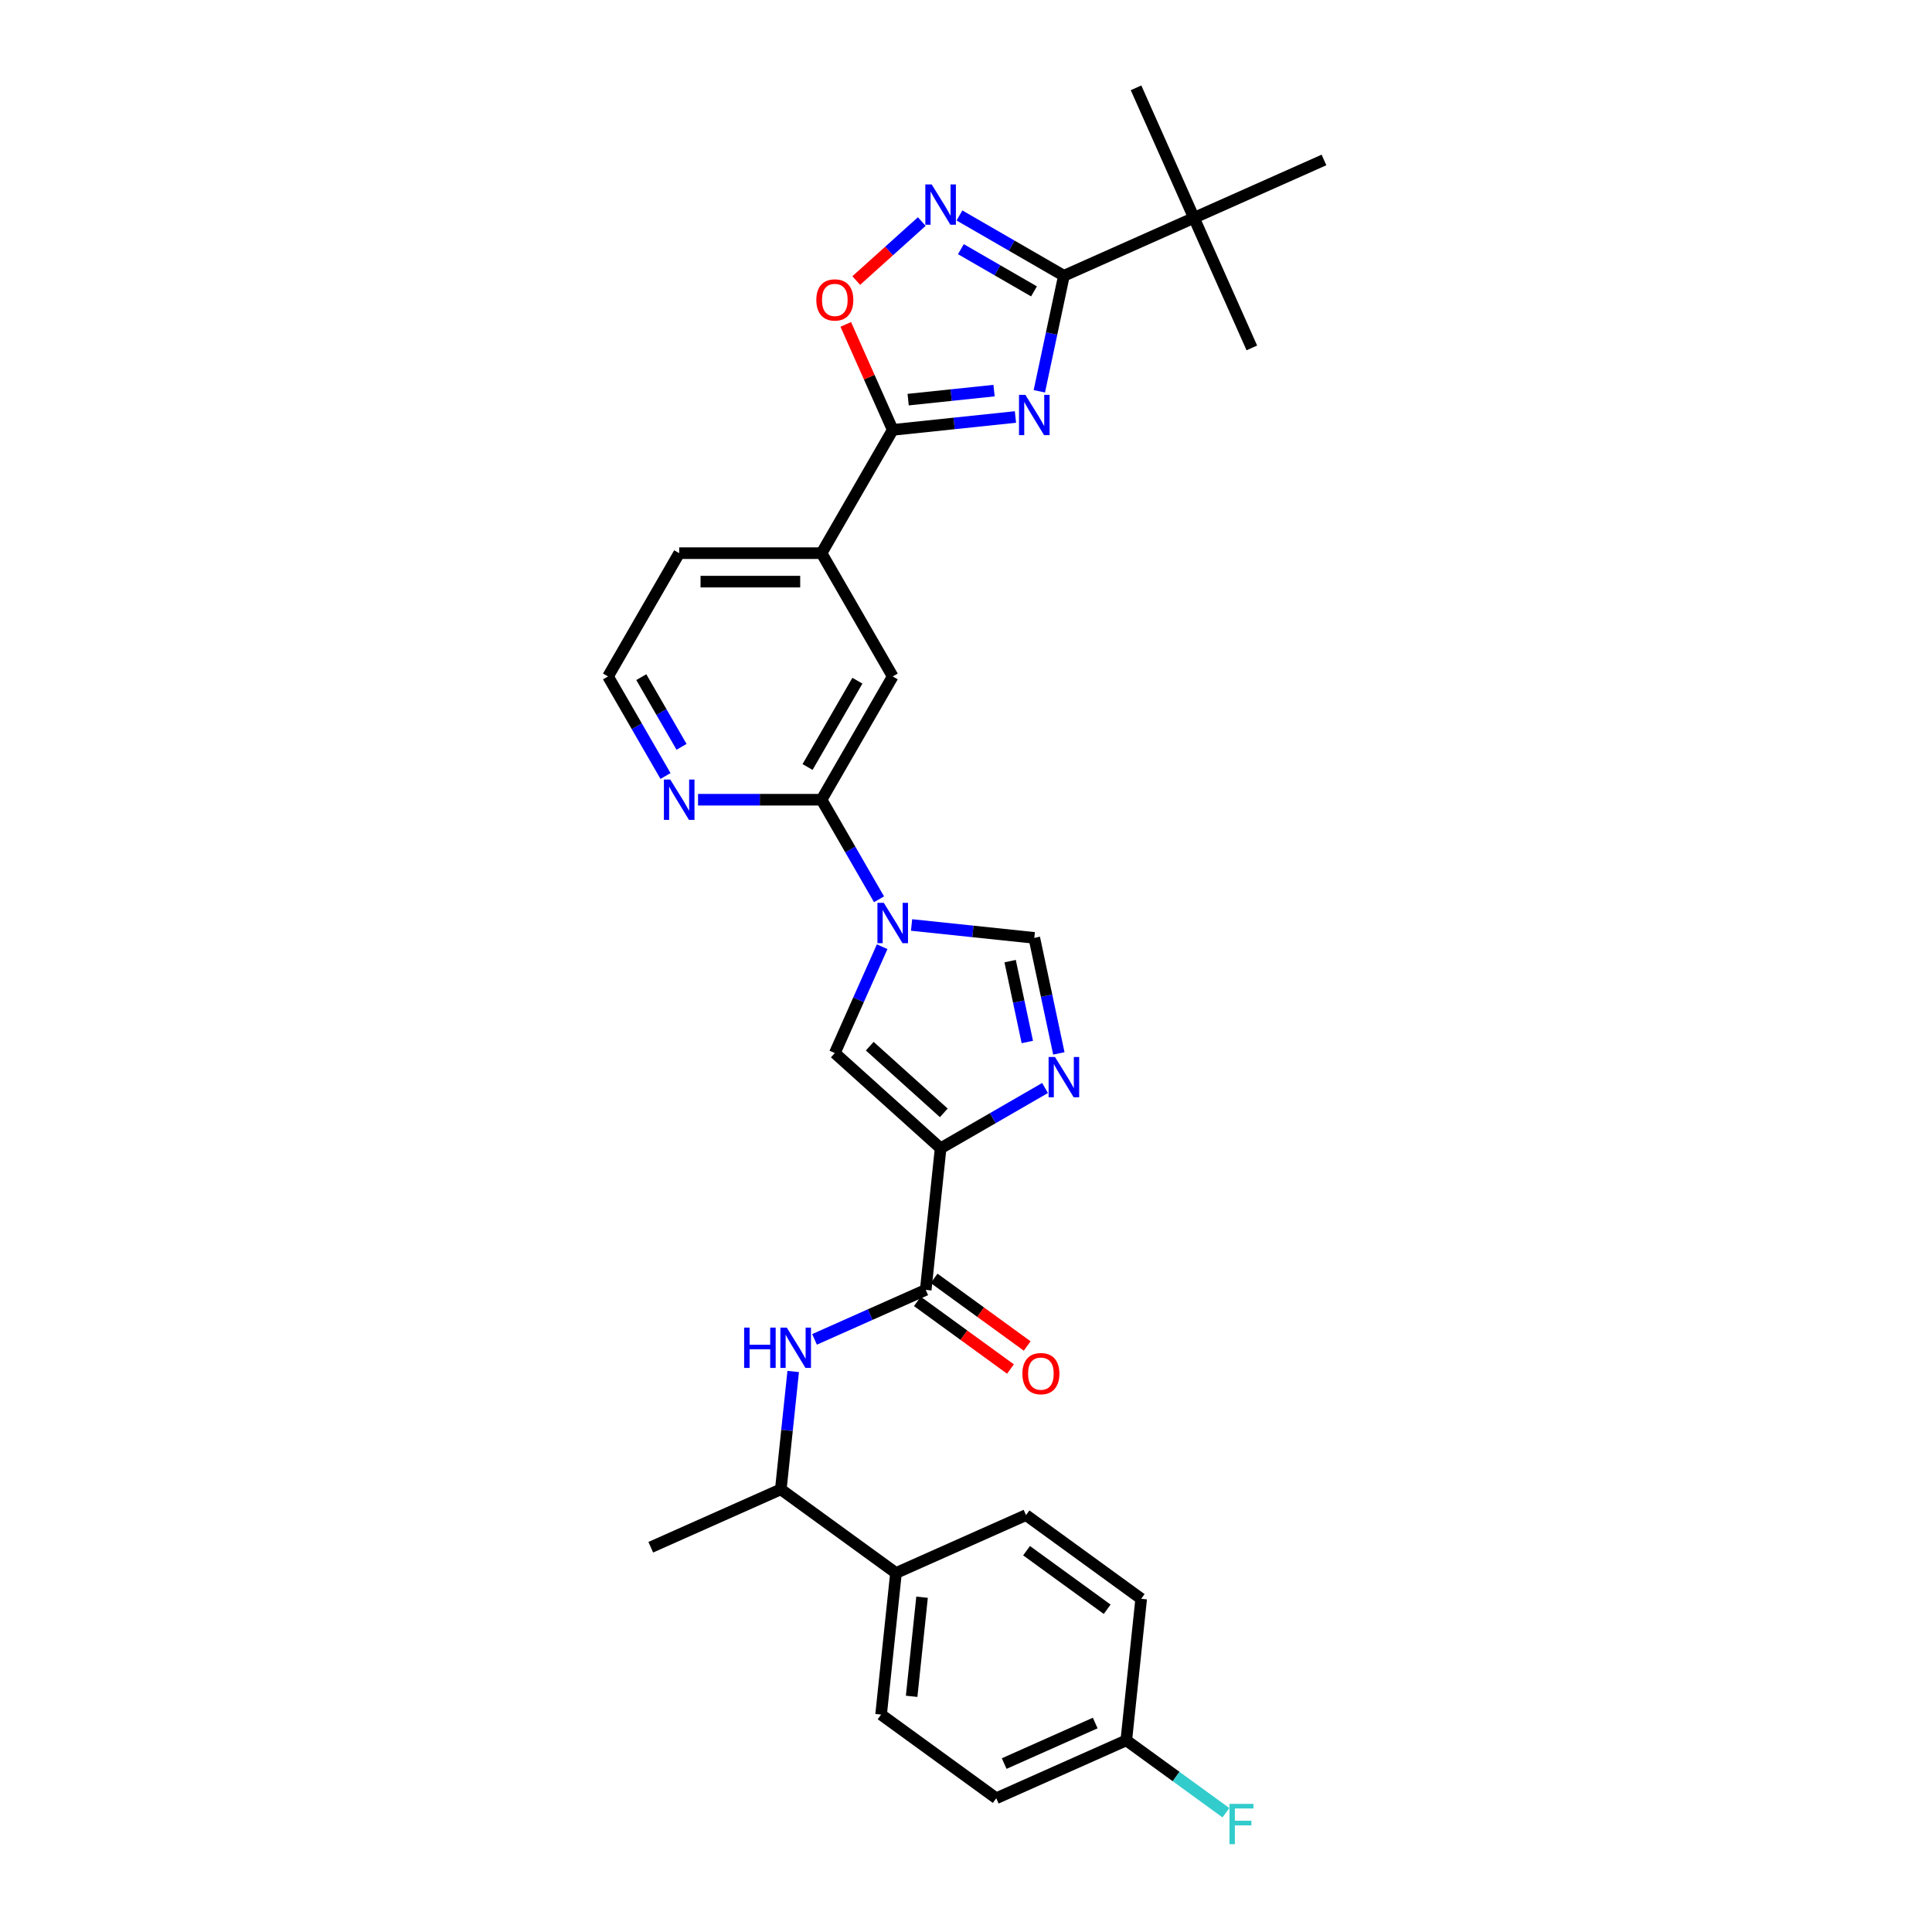 <?xml version='1.0' encoding='iso-8859-1'?>
<svg version='1.1' baseProfile='full'
              xmlns='http://www.w3.org/2000/svg'
                      xmlns:rdkit='http://www.rdkit.org/xml'
                      xmlns:xlink='http://www.w3.org/1999/xlink'
                  xml:space='preserve'
width='1000px' height='1000px' viewBox='0 0 1000 1000'>
<!-- END OF HEADER -->
<rect style='opacity:1.0;fill:#FFFFFF;stroke:none' width='1000' height='1000' x='0' y='0'> </rect>
<path class='bond-2' d='M 537.958,202.529 L 544.313,172.631' style='fill:none;fill-rule:evenodd;stroke:#0000FF;stroke-width:6px;stroke-linecap:butt;stroke-linejoin:miter;stroke-opacity:1' />
<path class='bond-2' d='M 544.313,172.631 L 550.668,142.734' style='fill:none;fill-rule:evenodd;stroke:#000000;stroke-width:6px;stroke-linecap:butt;stroke-linejoin:miter;stroke-opacity:1' />
<path class='bond-3' d='M 525.594,215.83 L 493.833,219.168' style='fill:none;fill-rule:evenodd;stroke:#0000FF;stroke-width:6px;stroke-linecap:butt;stroke-linejoin:miter;stroke-opacity:1' />
<path class='bond-3' d='M 493.833,219.168 L 462.072,222.506' style='fill:none;fill-rule:evenodd;stroke:#000000;stroke-width:6px;stroke-linecap:butt;stroke-linejoin:miter;stroke-opacity:1' />
<path class='bond-3' d='M 514.525,202.176 L 492.292,204.512' style='fill:none;fill-rule:evenodd;stroke:#0000FF;stroke-width:6px;stroke-linecap:butt;stroke-linejoin:miter;stroke-opacity:1' />
<path class='bond-3' d='M 492.292,204.512 L 470.06,206.849' style='fill:none;fill-rule:evenodd;stroke:#000000;stroke-width:6px;stroke-linecap:butt;stroke-linejoin:miter;stroke-opacity:1' />
<path class='bond-0' d='M 486.859,594.356 L 432.103,545.054' style='fill:none;fill-rule:evenodd;stroke:#000000;stroke-width:6px;stroke-linecap:butt;stroke-linejoin:miter;stroke-opacity:1' />
<path class='bond-0' d='M 488.506,576.01 L 450.177,541.498' style='fill:none;fill-rule:evenodd;stroke:#000000;stroke-width:6px;stroke-linecap:butt;stroke-linejoin:miter;stroke-opacity:1' />
<path class='bond-7' d='M 486.859,594.356 L 479.157,667.633' style='fill:none;fill-rule:evenodd;stroke:#000000;stroke-width:6px;stroke-linecap:butt;stroke-linejoin:miter;stroke-opacity:1' />
<path class='bond-33' d='M 486.859,594.356 L 513.886,578.752' style='fill:none;fill-rule:evenodd;stroke:#000000;stroke-width:6px;stroke-linecap:butt;stroke-linejoin:miter;stroke-opacity:1' />
<path class='bond-33' d='M 513.886,578.752 L 540.913,563.148' style='fill:none;fill-rule:evenodd;stroke:#0000FF;stroke-width:6px;stroke-linecap:butt;stroke-linejoin:miter;stroke-opacity:1' />
<path class='bond-1' d='M 454.985,465.468 L 440.108,439.701' style='fill:none;fill-rule:evenodd;stroke:#0000FF;stroke-width:6px;stroke-linecap:butt;stroke-linejoin:miter;stroke-opacity:1' />
<path class='bond-1' d='M 440.108,439.701 L 425.232,413.934' style='fill:none;fill-rule:evenodd;stroke:#000000;stroke-width:6px;stroke-linecap:butt;stroke-linejoin:miter;stroke-opacity:1' />
<path class='bond-6' d='M 456.607,490.019 L 444.355,517.536' style='fill:none;fill-rule:evenodd;stroke:#0000FF;stroke-width:6px;stroke-linecap:butt;stroke-linejoin:miter;stroke-opacity:1' />
<path class='bond-6' d='M 444.355,517.536 L 432.103,545.054' style='fill:none;fill-rule:evenodd;stroke:#000000;stroke-width:6px;stroke-linecap:butt;stroke-linejoin:miter;stroke-opacity:1' />
<path class='bond-8' d='M 471.827,478.769 L 503.588,482.107' style='fill:none;fill-rule:evenodd;stroke:#0000FF;stroke-width:6px;stroke-linecap:butt;stroke-linejoin:miter;stroke-opacity:1' />
<path class='bond-8' d='M 503.588,482.107 L 535.349,485.445' style='fill:none;fill-rule:evenodd;stroke:#000000;stroke-width:6px;stroke-linecap:butt;stroke-linejoin:miter;stroke-opacity:1' />
<path class='bond-5' d='M 550.668,142.734 L 523.641,127.13' style='fill:none;fill-rule:evenodd;stroke:#000000;stroke-width:6px;stroke-linecap:butt;stroke-linejoin:miter;stroke-opacity:1' />
<path class='bond-5' d='M 523.641,127.13 L 496.614,111.526' style='fill:none;fill-rule:evenodd;stroke:#0000FF;stroke-width:6px;stroke-linecap:butt;stroke-linejoin:miter;stroke-opacity:1' />
<path class='bond-5' d='M 535.192,150.814 L 516.273,139.892' style='fill:none;fill-rule:evenodd;stroke:#000000;stroke-width:6px;stroke-linecap:butt;stroke-linejoin:miter;stroke-opacity:1' />
<path class='bond-5' d='M 516.273,139.892 L 497.354,128.969' style='fill:none;fill-rule:evenodd;stroke:#0000FF;stroke-width:6px;stroke-linecap:butt;stroke-linejoin:miter;stroke-opacity:1' />
<path class='bond-14' d='M 550.668,142.734 L 617.979,112.765' style='fill:none;fill-rule:evenodd;stroke:#000000;stroke-width:6px;stroke-linecap:butt;stroke-linejoin:miter;stroke-opacity:1' />
<path class='bond-10' d='M 462.072,222.506 L 449.919,195.209' style='fill:none;fill-rule:evenodd;stroke:#000000;stroke-width:6px;stroke-linecap:butt;stroke-linejoin:miter;stroke-opacity:1' />
<path class='bond-10' d='M 449.919,195.209 L 437.765,167.913' style='fill:none;fill-rule:evenodd;stroke:#FF0000;stroke-width:6px;stroke-linecap:butt;stroke-linejoin:miter;stroke-opacity:1' />
<path class='bond-12' d='M 462.072,222.506 L 425.232,286.315' style='fill:none;fill-rule:evenodd;stroke:#000000;stroke-width:6px;stroke-linecap:butt;stroke-linejoin:miter;stroke-opacity:1' />
<path class='bond-4' d='M 548.059,545.24 L 541.704,515.343' style='fill:none;fill-rule:evenodd;stroke:#0000FF;stroke-width:6px;stroke-linecap:butt;stroke-linejoin:miter;stroke-opacity:1' />
<path class='bond-4' d='M 541.704,515.343 L 535.349,485.445' style='fill:none;fill-rule:evenodd;stroke:#000000;stroke-width:6px;stroke-linecap:butt;stroke-linejoin:miter;stroke-opacity:1' />
<path class='bond-4' d='M 531.738,539.335 L 527.29,518.407' style='fill:none;fill-rule:evenodd;stroke:#0000FF;stroke-width:6px;stroke-linecap:butt;stroke-linejoin:miter;stroke-opacity:1' />
<path class='bond-4' d='M 527.29,518.407 L 522.841,497.478' style='fill:none;fill-rule:evenodd;stroke:#000000;stroke-width:6px;stroke-linecap:butt;stroke-linejoin:miter;stroke-opacity:1' />
<path class='bond-31' d='M 477.103,114.677 L 460.15,129.943' style='fill:none;fill-rule:evenodd;stroke:#0000FF;stroke-width:6px;stroke-linecap:butt;stroke-linejoin:miter;stroke-opacity:1' />
<path class='bond-31' d='M 460.15,129.943 L 443.196,145.208' style='fill:none;fill-rule:evenodd;stroke:#FF0000;stroke-width:6px;stroke-linecap:butt;stroke-linejoin:miter;stroke-opacity:1' />
<path class='bond-11' d='M 479.157,667.633 L 450.379,680.446' style='fill:none;fill-rule:evenodd;stroke:#000000;stroke-width:6px;stroke-linecap:butt;stroke-linejoin:miter;stroke-opacity:1' />
<path class='bond-11' d='M 450.379,680.446 L 421.602,693.258' style='fill:none;fill-rule:evenodd;stroke:#0000FF;stroke-width:6px;stroke-linecap:butt;stroke-linejoin:miter;stroke-opacity:1' />
<path class='bond-17' d='M 474.826,673.594 L 498.92,691.099' style='fill:none;fill-rule:evenodd;stroke:#000000;stroke-width:6px;stroke-linecap:butt;stroke-linejoin:miter;stroke-opacity:1' />
<path class='bond-17' d='M 498.92,691.099 L 523.015,708.605' style='fill:none;fill-rule:evenodd;stroke:#FF0000;stroke-width:6px;stroke-linecap:butt;stroke-linejoin:miter;stroke-opacity:1' />
<path class='bond-17' d='M 483.488,661.672 L 507.582,679.178' style='fill:none;fill-rule:evenodd;stroke:#000000;stroke-width:6px;stroke-linecap:butt;stroke-linejoin:miter;stroke-opacity:1' />
<path class='bond-17' d='M 507.582,679.178 L 531.676,696.683' style='fill:none;fill-rule:evenodd;stroke:#FF0000;stroke-width:6px;stroke-linecap:butt;stroke-linejoin:miter;stroke-opacity:1' />
<path class='bond-9' d='M 425.232,413.934 L 462.072,350.125' style='fill:none;fill-rule:evenodd;stroke:#000000;stroke-width:6px;stroke-linecap:butt;stroke-linejoin:miter;stroke-opacity:1' />
<path class='bond-9' d='M 417.996,396.995 L 443.784,352.328' style='fill:none;fill-rule:evenodd;stroke:#000000;stroke-width:6px;stroke-linecap:butt;stroke-linejoin:miter;stroke-opacity:1' />
<path class='bond-32' d='M 425.232,413.934 L 393.269,413.934' style='fill:none;fill-rule:evenodd;stroke:#000000;stroke-width:6px;stroke-linecap:butt;stroke-linejoin:miter;stroke-opacity:1' />
<path class='bond-32' d='M 393.269,413.934 L 361.306,413.934' style='fill:none;fill-rule:evenodd;stroke:#0000FF;stroke-width:6px;stroke-linecap:butt;stroke-linejoin:miter;stroke-opacity:1' />
<path class='bond-16' d='M 410.556,709.877 L 407.35,740.378' style='fill:none;fill-rule:evenodd;stroke:#0000FF;stroke-width:6px;stroke-linecap:butt;stroke-linejoin:miter;stroke-opacity:1' />
<path class='bond-16' d='M 407.35,740.378 L 404.145,770.879' style='fill:none;fill-rule:evenodd;stroke:#000000;stroke-width:6px;stroke-linecap:butt;stroke-linejoin:miter;stroke-opacity:1' />
<path class='bond-13' d='M 425.232,286.315 L 462.072,350.125' style='fill:none;fill-rule:evenodd;stroke:#000000;stroke-width:6px;stroke-linecap:butt;stroke-linejoin:miter;stroke-opacity:1' />
<path class='bond-26' d='M 425.232,286.315 L 351.551,286.315' style='fill:none;fill-rule:evenodd;stroke:#000000;stroke-width:6px;stroke-linecap:butt;stroke-linejoin:miter;stroke-opacity:1' />
<path class='bond-26' d='M 414.18,301.052 L 362.603,301.052' style='fill:none;fill-rule:evenodd;stroke:#000000;stroke-width:6px;stroke-linecap:butt;stroke-linejoin:miter;stroke-opacity:1' />
<path class='bond-27' d='M 617.979,112.765 L 647.947,180.076' style='fill:none;fill-rule:evenodd;stroke:#000000;stroke-width:6px;stroke-linecap:butt;stroke-linejoin:miter;stroke-opacity:1' />
<path class='bond-28' d='M 617.979,112.765 L 588.01,45.455' style='fill:none;fill-rule:evenodd;stroke:#000000;stroke-width:6px;stroke-linecap:butt;stroke-linejoin:miter;stroke-opacity:1' />
<path class='bond-29' d='M 617.979,112.765 L 685.289,82.797' style='fill:none;fill-rule:evenodd;stroke:#000000;stroke-width:6px;stroke-linecap:butt;stroke-linejoin:miter;stroke-opacity:1' />
<path class='bond-15' d='M 344.464,401.659 L 329.587,375.892' style='fill:none;fill-rule:evenodd;stroke:#0000FF;stroke-width:6px;stroke-linecap:butt;stroke-linejoin:miter;stroke-opacity:1' />
<path class='bond-15' d='M 329.587,375.892 L 314.711,350.125' style='fill:none;fill-rule:evenodd;stroke:#000000;stroke-width:6px;stroke-linecap:butt;stroke-linejoin:miter;stroke-opacity:1' />
<path class='bond-15' d='M 352.763,386.561 L 342.349,368.524' style='fill:none;fill-rule:evenodd;stroke:#0000FF;stroke-width:6px;stroke-linecap:butt;stroke-linejoin:miter;stroke-opacity:1' />
<path class='bond-15' d='M 342.349,368.524 L 331.936,350.487' style='fill:none;fill-rule:evenodd;stroke:#000000;stroke-width:6px;stroke-linecap:butt;stroke-linejoin:miter;stroke-opacity:1' />
<path class='bond-18' d='M 404.145,770.879 L 463.754,814.187' style='fill:none;fill-rule:evenodd;stroke:#000000;stroke-width:6px;stroke-linecap:butt;stroke-linejoin:miter;stroke-opacity:1' />
<path class='bond-30' d='M 404.145,770.879 L 336.834,800.847' style='fill:none;fill-rule:evenodd;stroke:#000000;stroke-width:6px;stroke-linecap:butt;stroke-linejoin:miter;stroke-opacity:1' />
<path class='bond-19' d='M 463.754,814.187 L 456.052,887.464' style='fill:none;fill-rule:evenodd;stroke:#000000;stroke-width:6px;stroke-linecap:butt;stroke-linejoin:miter;stroke-opacity:1' />
<path class='bond-19' d='M 477.254,826.719 L 471.863,878.013' style='fill:none;fill-rule:evenodd;stroke:#000000;stroke-width:6px;stroke-linecap:butt;stroke-linejoin:miter;stroke-opacity:1' />
<path class='bond-20' d='M 463.754,814.187 L 531.064,784.218' style='fill:none;fill-rule:evenodd;stroke:#000000;stroke-width:6px;stroke-linecap:butt;stroke-linejoin:miter;stroke-opacity:1' />
<path class='bond-24' d='M 456.052,887.464 L 515.661,930.772' style='fill:none;fill-rule:evenodd;stroke:#000000;stroke-width:6px;stroke-linecap:butt;stroke-linejoin:miter;stroke-opacity:1' />
<path class='bond-23' d='M 531.064,784.218 L 590.673,827.527' style='fill:none;fill-rule:evenodd;stroke:#000000;stroke-width:6px;stroke-linecap:butt;stroke-linejoin:miter;stroke-opacity:1' />
<path class='bond-23' d='M 531.344,802.636 L 573.07,832.952' style='fill:none;fill-rule:evenodd;stroke:#000000;stroke-width:6px;stroke-linecap:butt;stroke-linejoin:miter;stroke-opacity:1' />
<path class='bond-21' d='M 582.971,900.804 L 590.673,827.527' style='fill:none;fill-rule:evenodd;stroke:#000000;stroke-width:6px;stroke-linecap:butt;stroke-linejoin:miter;stroke-opacity:1' />
<path class='bond-25' d='M 582.971,900.804 L 608.753,919.535' style='fill:none;fill-rule:evenodd;stroke:#000000;stroke-width:6px;stroke-linecap:butt;stroke-linejoin:miter;stroke-opacity:1' />
<path class='bond-25' d='M 608.753,919.535 L 634.534,938.267' style='fill:none;fill-rule:evenodd;stroke:#33CCCC;stroke-width:6px;stroke-linecap:butt;stroke-linejoin:miter;stroke-opacity:1' />
<path class='bond-34' d='M 582.971,900.804 L 515.661,930.772' style='fill:none;fill-rule:evenodd;stroke:#000000;stroke-width:6px;stroke-linecap:butt;stroke-linejoin:miter;stroke-opacity:1' />
<path class='bond-34' d='M 566.881,891.837 L 519.764,912.815' style='fill:none;fill-rule:evenodd;stroke:#000000;stroke-width:6px;stroke-linecap:butt;stroke-linejoin:miter;stroke-opacity:1' />
<path class='bond-22' d='M 314.711,350.125 L 351.551,286.315' style='fill:none;fill-rule:evenodd;stroke:#000000;stroke-width:6px;stroke-linecap:butt;stroke-linejoin:miter;stroke-opacity:1' />
<path  class='atom-0' d='M 530.737 204.371
L 537.574 215.423
Q 538.252 216.514, 539.342 218.488
Q 540.433 220.463, 540.492 220.581
L 540.492 204.371
L 543.262 204.371
L 543.262 225.238
L 540.403 225.238
L 533.065 213.154
Q 532.21 211.739, 531.297 210.118
Q 530.412 208.497, 530.147 207.996
L 530.147 225.238
L 527.436 225.238
L 527.436 204.371
L 530.737 204.371
' fill='#0000FF'/>
<path  class='atom-2' d='M 457.46 467.31
L 464.297 478.362
Q 464.975 479.453, 466.065 481.427
Q 467.156 483.402, 467.215 483.52
L 467.215 467.31
L 469.985 467.31
L 469.985 488.177
L 467.126 488.177
L 459.788 476.093
Q 458.933 474.678, 458.02 473.057
Q 457.135 471.436, 456.87 470.935
L 456.87 488.177
L 454.159 488.177
L 454.159 467.31
L 457.46 467.31
' fill='#0000FF'/>
<path  class='atom-5' d='M 546.056 547.082
L 552.893 558.135
Q 553.571 559.225, 554.662 561.2
Q 555.752 563.174, 555.811 563.292
L 555.811 547.082
L 558.581 547.082
L 558.581 567.949
L 555.723 567.949
L 548.384 555.865
Q 547.529 554.451, 546.616 552.83
Q 545.731 551.209, 545.466 550.708
L 545.466 567.949
L 542.755 567.949
L 542.755 547.082
L 546.056 547.082
' fill='#0000FF'/>
<path  class='atom-6' d='M 482.246 95.46
L 489.084 106.512
Q 489.762 107.603, 490.852 109.578
Q 491.943 111.552, 492.002 111.67
L 492.002 95.46
L 494.772 95.46
L 494.772 116.327
L 491.913 116.327
L 484.575 104.243
Q 483.72 102.828, 482.806 101.207
Q 481.922 99.586, 481.657 99.085
L 481.657 116.327
L 478.945 116.327
L 478.945 95.46
L 482.246 95.46
' fill='#0000FF'/>
<path  class='atom-11' d='M 422.525 155.254
Q 422.525 150.244, 425.001 147.444
Q 427.476 144.644, 432.103 144.644
Q 436.731 144.644, 439.206 147.444
Q 441.682 150.244, 441.682 155.254
Q 441.682 160.324, 439.177 163.212
Q 436.672 166.071, 432.103 166.071
Q 427.506 166.071, 425.001 163.212
Q 422.525 160.353, 422.525 155.254
M 432.103 163.713
Q 435.286 163.713, 436.996 161.591
Q 438.735 159.439, 438.735 155.254
Q 438.735 151.158, 436.996 149.095
Q 435.286 147.002, 432.103 147.002
Q 428.92 147.002, 427.181 149.065
Q 425.472 151.128, 425.472 155.254
Q 425.472 159.469, 427.181 161.591
Q 428.92 163.713, 432.103 163.713
' fill='#FF0000'/>
<path  class='atom-12' d='M 385.159 687.168
L 387.989 687.168
L 387.989 696.04
L 398.658 696.04
L 398.658 687.168
L 401.487 687.168
L 401.487 708.035
L 398.658 708.035
L 398.658 698.397
L 387.989 698.397
L 387.989 708.035
L 385.159 708.035
L 385.159 687.168
' fill='#0000FF'/>
<path  class='atom-12' d='M 407.234 687.168
L 414.072 698.221
Q 414.749 699.311, 415.84 701.286
Q 416.93 703.26, 416.989 703.378
L 416.989 687.168
L 419.76 687.168
L 419.76 708.035
L 416.901 708.035
L 409.562 695.951
Q 408.708 694.537, 407.794 692.916
Q 406.91 691.295, 406.645 690.794
L 406.645 708.035
L 403.933 708.035
L 403.933 687.168
L 407.234 687.168
' fill='#0000FF'/>
<path  class='atom-16' d='M 346.939 403.501
L 353.776 414.553
Q 354.454 415.643, 355.544 417.618
Q 356.635 419.593, 356.694 419.711
L 356.694 403.501
L 359.464 403.501
L 359.464 424.367
L 356.605 424.367
L 349.267 412.284
Q 348.412 410.869, 347.499 409.248
Q 346.614 407.627, 346.349 407.126
L 346.349 424.367
L 343.638 424.367
L 343.638 403.501
L 346.939 403.501
' fill='#0000FF'/>
<path  class='atom-18' d='M 529.187 711
Q 529.187 705.99, 531.663 703.19
Q 534.139 700.39, 538.766 700.39
Q 543.393 700.39, 545.869 703.19
Q 548.344 705.99, 548.344 711
Q 548.344 716.07, 545.839 718.958
Q 543.334 721.817, 538.766 721.817
Q 534.168 721.817, 531.663 718.958
Q 529.187 716.099, 529.187 711
M 538.766 719.459
Q 541.949 719.459, 543.658 717.337
Q 545.397 715.185, 545.397 711
Q 545.397 706.904, 543.658 704.841
Q 541.949 702.748, 538.766 702.748
Q 535.583 702.748, 533.844 704.811
Q 532.135 706.874, 532.135 711
Q 532.135 715.215, 533.844 717.337
Q 535.583 719.459, 538.766 719.459
' fill='#FF0000'/>
<path  class='atom-26' d='M 636.376 933.679
L 648.784 933.679
L 648.784 936.066
L 639.176 936.066
L 639.176 942.403
L 647.723 942.403
L 647.723 944.82
L 639.176 944.82
L 639.176 954.545
L 636.376 954.545
L 636.376 933.679
' fill='#33CCCC'/>
</svg>
